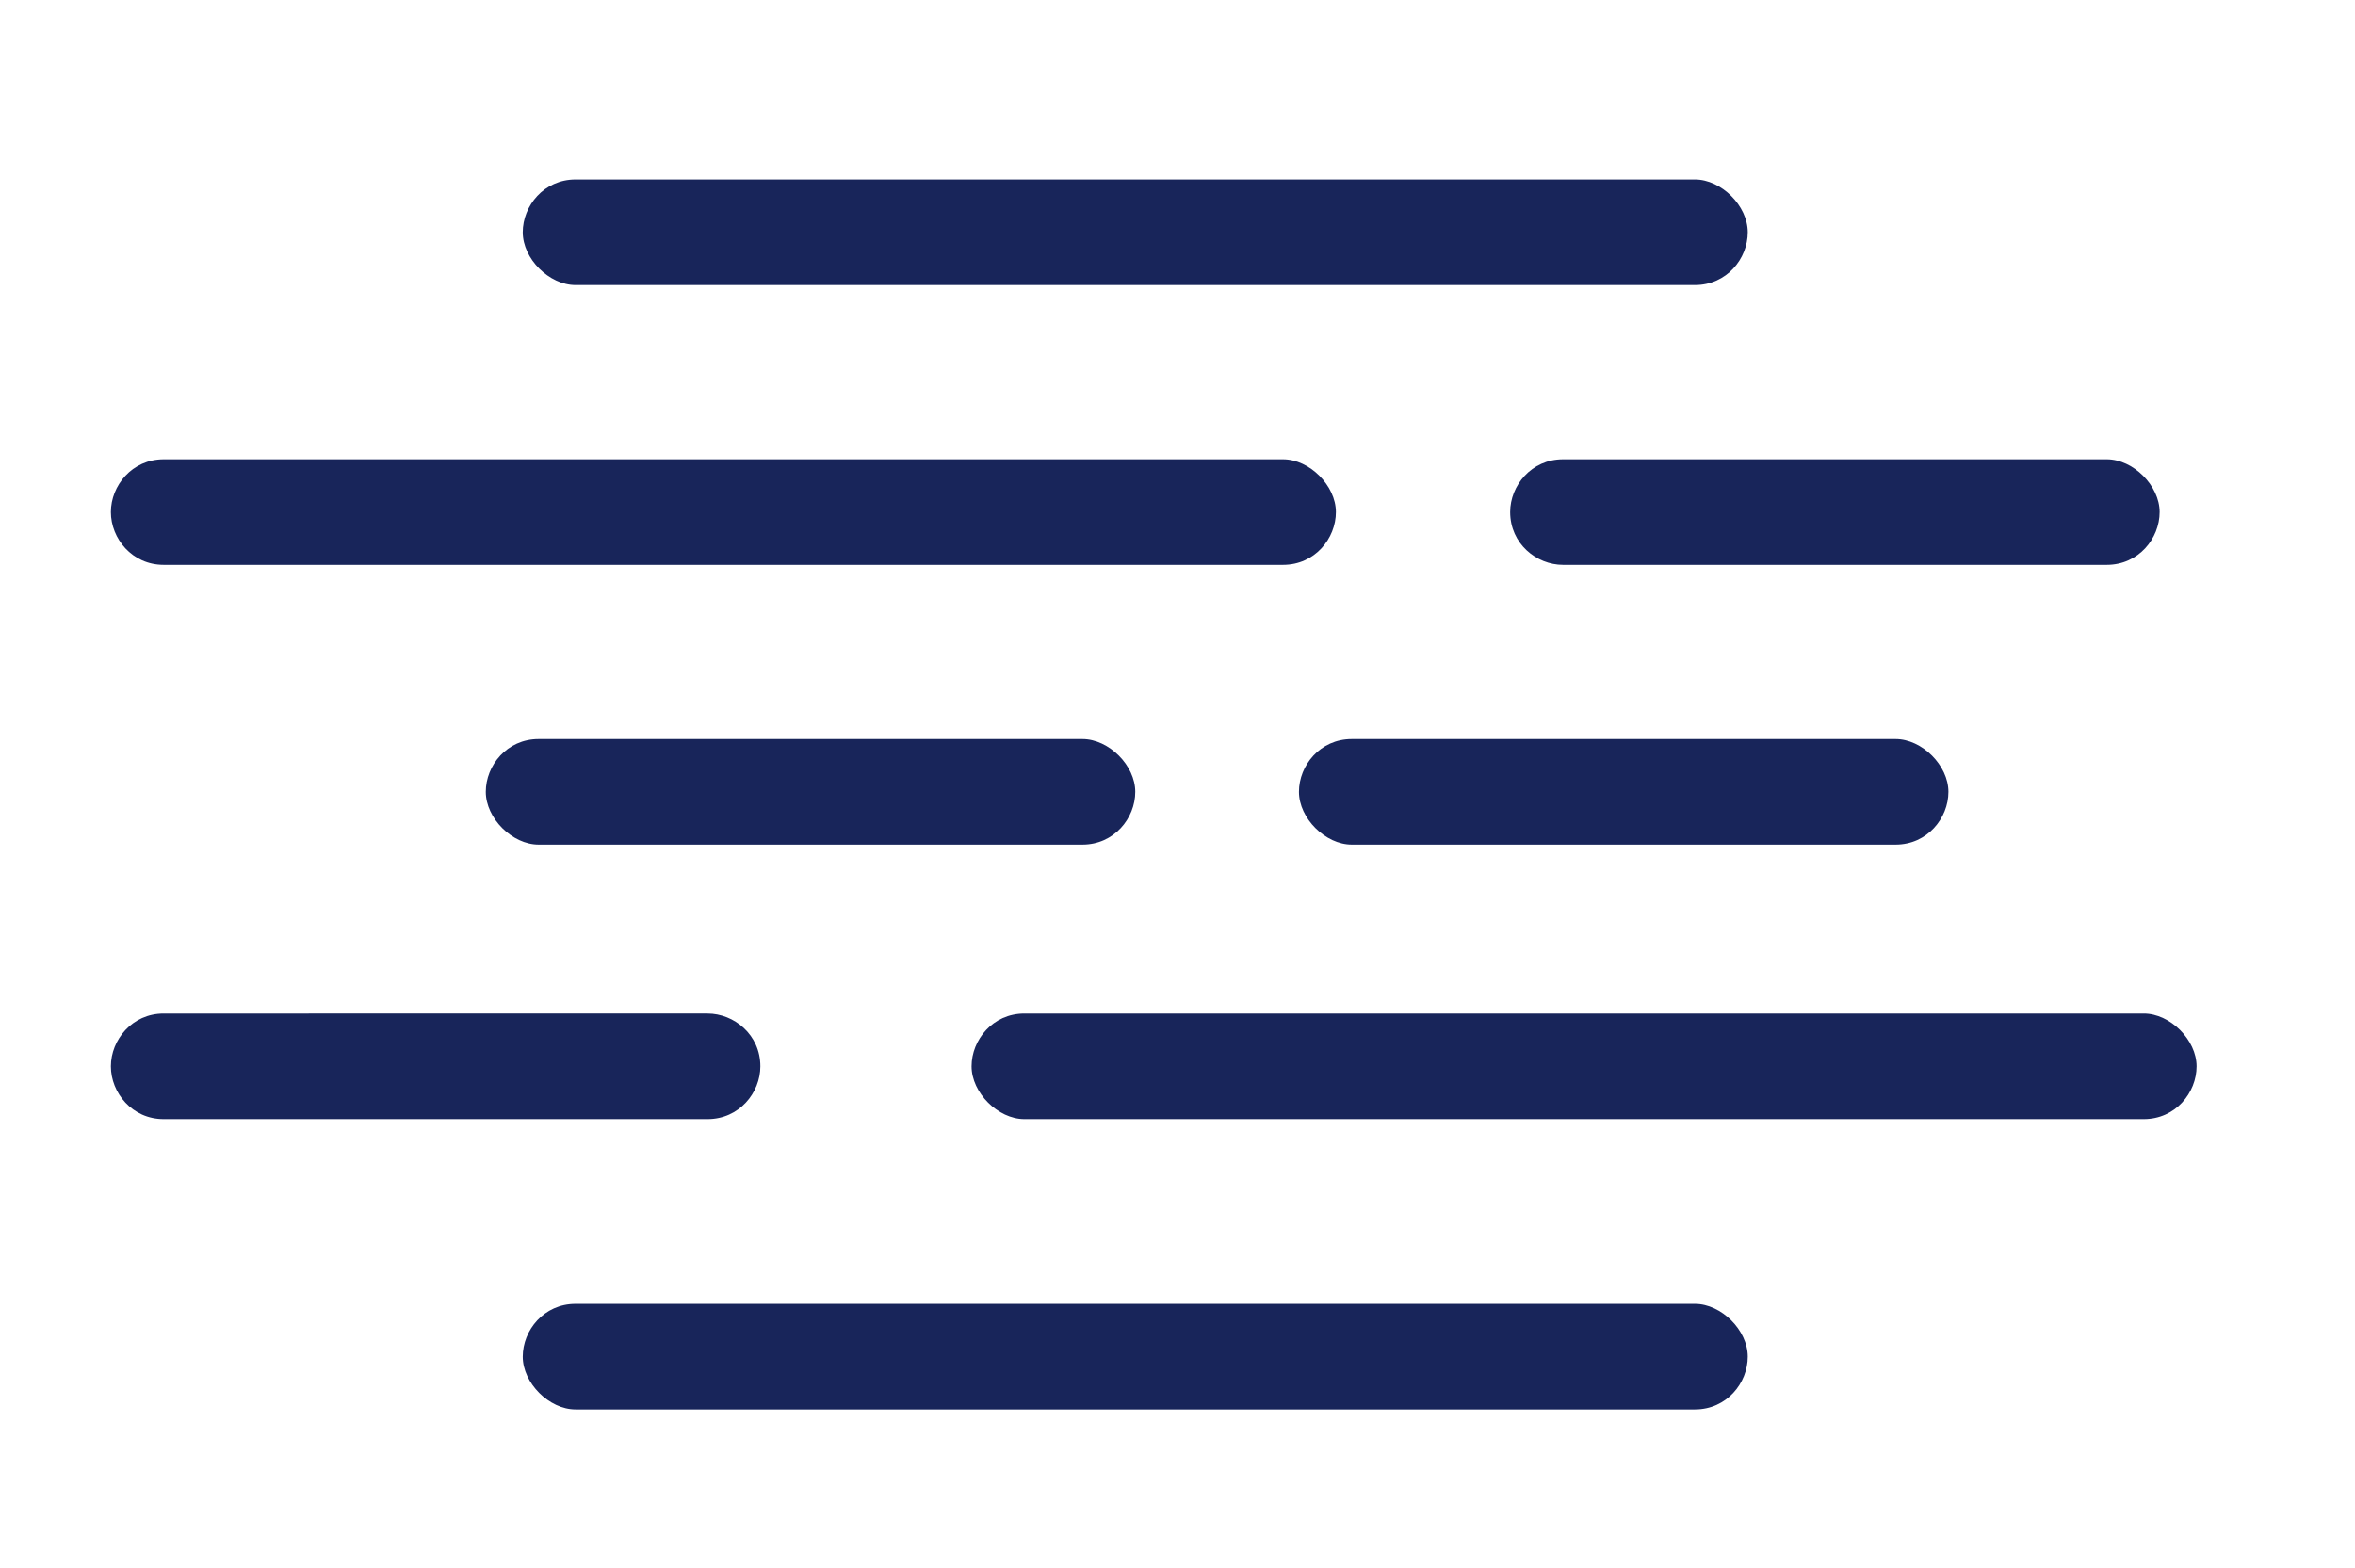 <?xml version="1.0" encoding="UTF-8"?>
<svg id="icons" xmlns="http://www.w3.org/2000/svg" version="1.1" viewBox="0 0 44.6 29.7">
  <defs>
    <style>
      .cls-1 {
        fill: #18255a;
        stroke-width: 0px;
      }
    </style>
  </defs>
  <path class="cls-1" d="M40.6,19.2h-21.2c-.6,0-1,.5-1,1s.5,1,1,1h21.2c.6,0,1-.5,1-1s-.5-1-1-1Z"/>
  <path class="cls-1" d="M3.1,10.7h21.2c.6,0,1-.5,1-1s-.5-1-1-1H3.1c-.6,0-1,.5-1,1s.4,1,1,1Z"/>
  <path class="cls-1" d="M25.6,14c-.6,0-1,.5-1,1s.5,1,1,1h10.3c.6,0,1-.5,1-1s-.5-1-1-1h-10.3Z"/>
  <path class="cls-1" d="M14.4,20.2c0-.6-.5-1-1-1H3.1c-.6,0-1,.5-1,1s.4,1,1,1h10.3c.6,0,1-.5,1-1Z"/>
  <path class="cls-1" d="M10.2,14c-.6,0-1,.5-1,1s.5,1,1,1h10.3c.6,0,1-.5,1-1s-.5-1-1-1h-10.3Z"/>
  <path class="cls-1" d="M10.9,5.4h21.2c.6,0,1-.5,1-1s-.5-1-1-1H10.9c-.6,0-1,.5-1,1s.5,1,1,1Z"/>
  <path class="cls-1" d="M32.1,24.7H10.9c-.6,0-1,.5-1,1s.5,1,1,1h21.2c.6,0,1-.5,1-1s-.5-1-1-1Z"/>
  <path class="cls-1" d="M28.6,9.7c0,.6.5,1,1,1h10.3c.6,0,1-.5,1-1s-.5-1-1-1h-10.3c-.6,0-1,.5-1,1Z"/>
</svg>